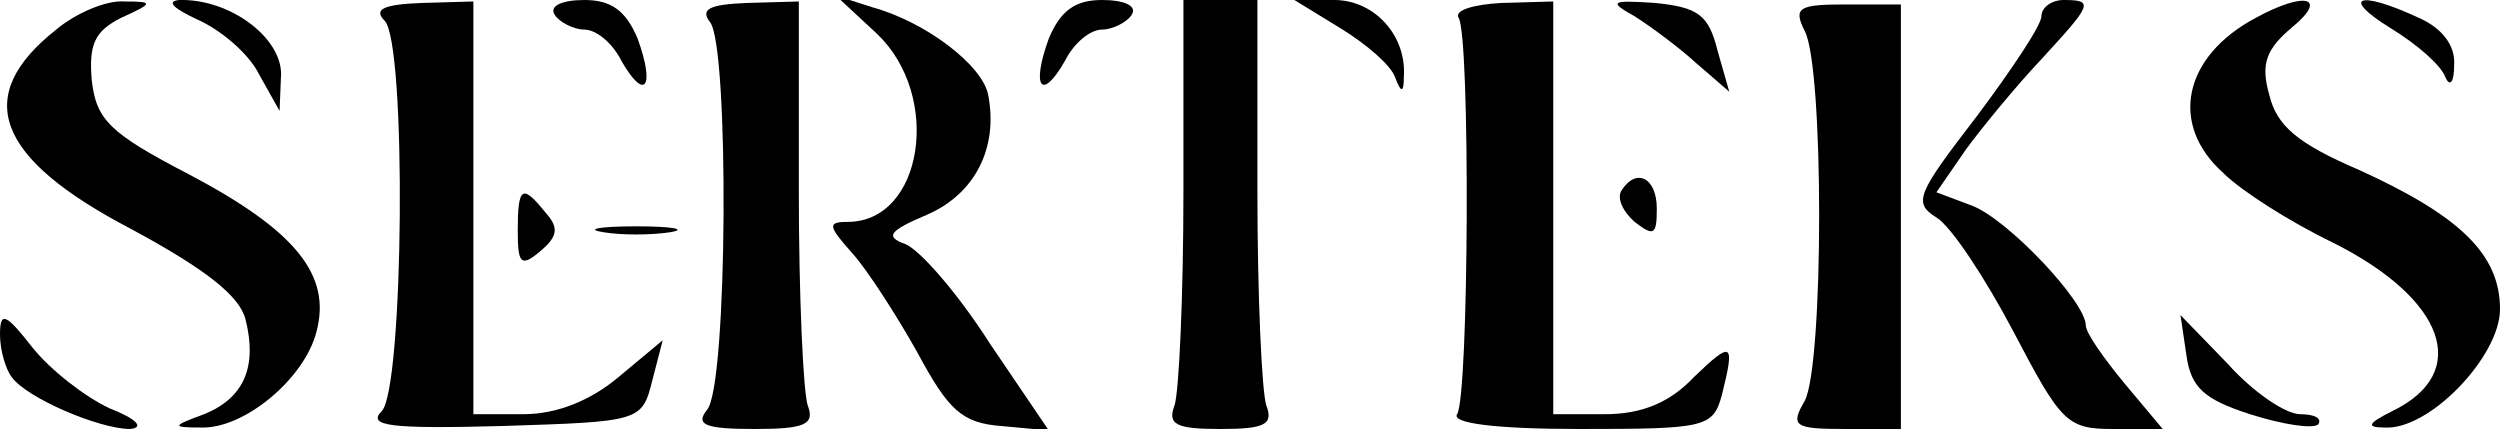 <?xml version="1.0" standalone="no"?>
<!DOCTYPE svg PUBLIC "-//W3C//DTD SVG 20010904//EN"
 "http://www.w3.org/TR/2001/REC-SVG-20010904/DTD/svg10.dtd">
<svg version="1.0" xmlns="http://www.w3.org/2000/svg"
 width="169pt" height="29pt" viewBox="0 0 169 29"
 preserveAspectRatio="xMidYMid meet">

<g transform="translate(0,29) scale(0.1,-0.1)"
fill="#000000" stroke="none">
<path d="M38 270 c-57 -45 -41 -87 51 -135 50 -27 73 -45 77 -61 8 -32 -1 -53
-28 -64 -22 -8 -22 -9 -2 -9 29 -1 70 33 78 65 10 38 -14 68 -86 106 -54 28
-63 37 -66 64 -2 24 2 33 20 42 22 10 22 11 2 11 -12 1 -33 -8 -46 -19z"/>
<path d="M133 277 c16 -7 35 -23 42 -37 l14 -25 1 25 c0 25 -35 51 -69 50 -9
-1 -3 -6 12 -13z"/>
<path d="M260 276 c15 -15 13 -249 -2 -264 -10 -10 6 -12 81 -10 94 3 95 3
102 31 l7 27 -30 -25 c-19 -16 -42 -25 -64 -25 l-34 0 0 140 0 139 -35 -1
c-25 -1 -33 -4 -25 -12z"/>
<path d="M375 280 c3 -5 13 -10 20 -10 8 0 19 -9 25 -21 16 -28 23 -18 11 15
-8 19 -18 26 -36 26 -15 0 -24 -4 -20 -10z"/>
<path d="M480 275 c13 -16 12 -246 -2 -262 -8 -10 -2 -13 32 -13 34 0 41 3 36
16 -3 9 -6 74 -6 145 l0 128 -35 -1 c-25 -1 -32 -4 -25 -13z"/>
<path d="M593 267 c44 -42 31 -127 -20 -127 -14 0 -13 -3 3 -21 10 -11 30 -42
44 -67 21 -39 30 -48 57 -50 l32 -3 -40 59 c-21 33 -47 63 -57 67 -14 5 -11 9
15 20 32 14 48 45 41 81 -4 20 -42 49 -78 59 l-25 8 28 -26z"/>
<path d="M709 264 c-12 -33 -5 -43 11 -15 6 12 17 21 25 21 7 0 17 5 20 10 4
6 -5 10 -20 10 -18 0 -28 -7 -36 -26z"/>
<path d="M800 161 c0 -71 -3 -136 -6 -145 -5 -13 1 -16 31 -16 30 0 36 3 31
16 -3 9 -6 74 -6 145 l0 129 -25 0 -25 0 0 -129z"/>
<path d="M906 271 c18 -11 34 -25 37 -33 4 -11 6 -11 6 0 2 28 -20 52 -47 52
l-27 0 31 -19z"/>
<path d="M986 278 c8 -12 7 -256 -1 -268 -4 -6 25 -10 83 -10 85 0 90 1 96 23
9 36 7 37 -19 12 -16 -17 -35 -25 -60 -25 l-35 0 0 140 0 139 -35 -1 c-19 -1
-32 -5 -29 -10z"/>
<path d="M1105 279 c11 -7 30 -21 42 -32 l22 -19 -8 28 c-6 24 -13 29 -42 32
-30 2 -32 1 -14 -9z"/>
<path d="M1220 269 c13 -24 13 -225 0 -250 -10 -17 -7 -19 27 -19 l38 0 0 143
0 144 -37 0 c-32 0 -36 -2 -28 -18z"/>
<path d="M1380 279 c0 -6 -20 -36 -44 -68 -40 -52 -43 -58 -27 -68 10 -6 33
-41 52 -77 32 -61 36 -66 67 -66 l34 0 -26 31 c-14 17 -26 34 -26 39 0 16 -53
72 -77 81 l-24 9 20 29 c11 15 34 43 51 61 34 37 36 40 15 40 -8 0 -15 -5 -15
-11z"/>
<path d="M1525 278 c-49 -26 -59 -72 -22 -105 12 -12 45 -33 74 -47 76 -38 94
-88 40 -114 -16 -8 -18 -11 -5 -11 30 -2 78 48 78 80 0 37 -27 63 -95 94 -42
18 -56 30 -61 51 -6 21 -2 31 16 46 24 20 8 24 -25 6z"/>
<path d="M1616 271 c18 -11 34 -25 37 -33 3 -7 6 -4 6 8 1 13 -8 25 -24 32
-41 19 -53 14 -19 -7z"/>
<path d="M1096 161 c-3 -5 1 -14 9 -21 13 -10 15 -9 15 9 0 21 -14 28 -24 12z"/>
<path d="M350 134 c0 -22 2 -25 15 -14 12 10 13 16 4 26 -16 20 -19 18 -19
-12z"/>
<path d="M408 133 c12 -2 32 -2 45 0 12 2 2 4 -23 4 -25 0 -35 -2 -22 -4z"/>
<path d="M0 64 c0 -11 4 -24 8 -29 10 -14 59 -35 80 -35 10 1 4 7 -14 14 -17
8 -40 26 -52 41 -18 23 -22 25 -22 9z"/>
<path d="M1478 50 c3 -22 12 -30 43 -40 22 -7 42 -10 46 -7 3 4 -2 7 -12 7
-10 0 -32 15 -49 34 l-32 33 4 -27z"/>
</g>
</svg>
